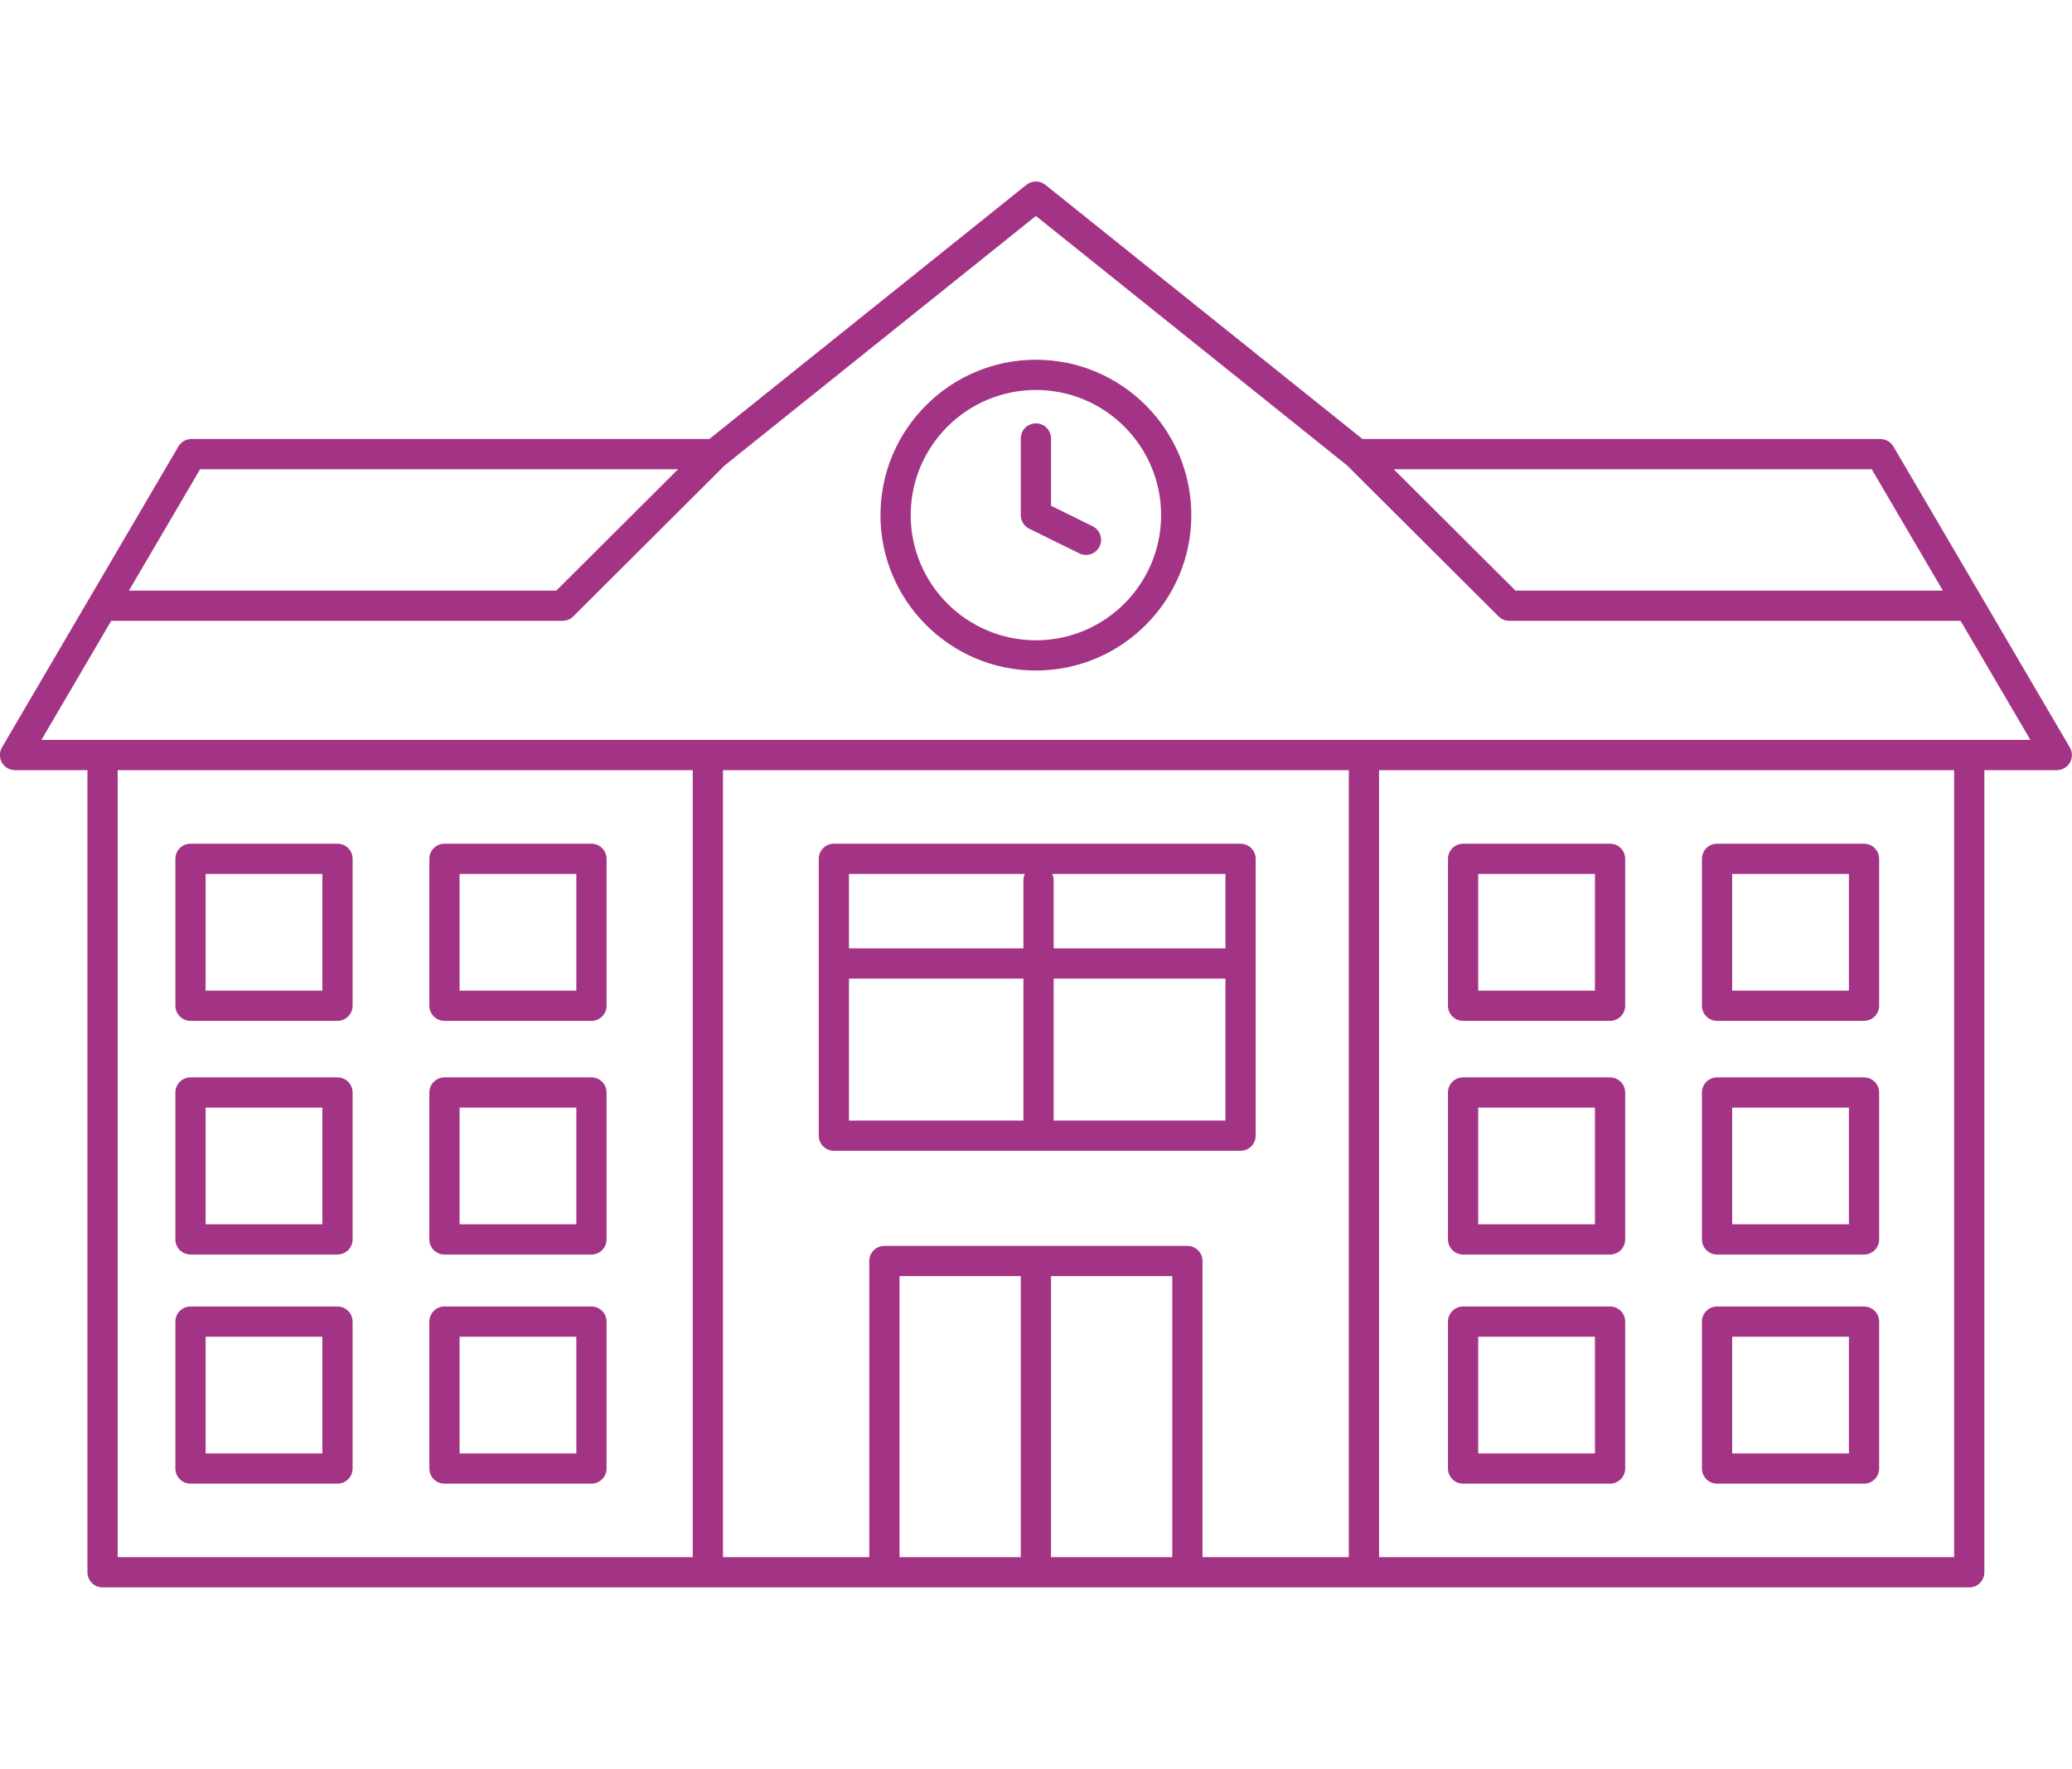 <?xml version="1.0" encoding="UTF-8" standalone="no"?>
<!DOCTYPE svg PUBLIC "-//W3C//DTD SVG 1.1//EN" "http://www.w3.org/Graphics/SVG/1.1/DTD/svg11.dtd">
<svg width="100%" height="100%" viewBox="0 0 1362 1163" version="1.1" xmlns="http://www.w3.org/2000/svg" xmlns:xlink="http://www.w3.org/1999/xlink" xml:space="preserve" xmlns:serif="http://www.serif.com/" style="fill-rule:evenodd;clip-rule:evenodd;stroke-linejoin:round;stroke-miterlimit:2;">
    <g transform="matrix(0.795,0,0,0.795,139.8,-229.439)">
        <g transform="matrix(1,0,0,1,-4585.99,0)">
            <path d="M5266.66,818.169C5209.58,818.169 5163.14,771.73 5163.14,714.649C5163.14,657.568 5209.58,611.129 5266.66,611.129C5323.74,611.129 5370.18,657.568 5370.18,714.649C5370.18,771.73 5323.74,818.169 5266.66,818.169ZM5266.66,586.129C5195.8,586.129 5138.14,643.783 5138.14,714.649C5138.14,785.515 5195.8,843.169 5266.66,843.169C5337.53,843.169 5395.18,785.515 5395.18,714.649C5395.18,643.783 5337.53,586.129 5266.66,586.129Z" style="fill:rgb(163,52,133);fill-rule:nonzero;"/>
        </g>
        <g transform="matrix(1,0,0,1,-4585.99,0)">
            <path d="M5313.59,723.859L5279.16,706.878L5279.16,651.242C5279.16,644.339 5273.57,638.742 5266.66,638.742C5259.76,638.742 5254.16,644.339 5254.16,651.242L5254.16,714.649C5254.16,714.713 5254.17,714.774 5254.17,714.837C5254.18,715.092 5254.19,715.346 5254.21,715.6C5254.22,715.773 5254.24,715.945 5254.26,716.116C5254.28,716.329 5254.32,716.54 5254.35,716.751C5254.39,716.956 5254.42,717.161 5254.47,717.363C5254.5,717.534 5254.55,717.702 5254.6,717.872C5254.66,718.1 5254.72,718.329 5254.79,718.552C5254.84,718.701 5254.9,718.846 5254.95,718.992C5255.04,719.223 5255.12,719.453 5255.22,719.677C5255.29,719.83 5255.37,719.978 5255.44,720.128C5255.54,720.333 5255.64,720.538 5255.75,720.737C5255.85,720.913 5255.96,721.082 5256.06,721.254C5256.16,721.416 5256.26,721.58 5256.37,721.737C5256.51,721.932 5256.65,722.12 5256.8,722.308C5256.89,722.432 5256.99,722.559 5257.09,722.679C5257.25,722.873 5257.42,723.057 5257.6,723.242C5257.7,723.349 5257.8,723.459 5257.91,723.563C5258.08,723.733 5258.26,723.893 5258.45,724.054C5258.57,724.165 5258.7,724.277 5258.83,724.383C5258.99,724.515 5259.17,724.639 5259.34,724.764C5259.51,724.888 5259.68,725.01 5259.85,725.125C5260,725.22 5260.15,725.308 5260.3,725.398C5260.52,725.527 5260.74,725.651 5260.97,725.767C5261.02,725.796 5261.07,725.831 5261.13,725.859L5302.53,746.279C5304.3,747.157 5306.19,747.572 5308.05,747.572C5312.66,747.572 5317.09,745.012 5319.27,740.599C5322.32,734.408 5319.78,726.913 5313.59,723.859Z" style="fill:rgb(163,52,133);fill-rule:nonzero;"/>
        </g>
        <g transform="matrix(1,0,0,1,-4585.99,0)">
            <path d="M6088.96,900.58L4444.37,900.58L4502.1,802.066L4875.3,802.066C4875.71,802.066 4876.13,802.044 4876.53,802.004C4876.72,801.986 4876.9,801.951 4877.08,801.925C4877.3,801.894 4877.52,801.868 4877.74,801.824C4877.95,801.783 4878.15,801.726 4878.36,801.674C4878.55,801.627 4878.74,801.585 4878.93,801.528C4879.13,801.467 4879.32,801.392 4879.52,801.321C4879.71,801.254 4879.9,801.192 4880.08,801.116C4880.27,801.039 4880.44,800.95 4880.62,800.866C4880.81,800.776 4881,800.691 4881.19,800.592C4881.36,800.5 4881.52,800.396 4881.69,800.297C4881.87,800.187 4882.06,800.083 4882.24,799.964C4882.42,799.844 4882.59,799.711 4882.76,799.583C4882.91,799.468 4883.07,799.36 4883.22,799.237C4883.47,799.031 4883.71,798.809 4883.94,798.584C4884,798.527 4884.07,798.477 4884.13,798.418L5009.39,673.507L5266.66,467.222L5523.93,673.507L5649.18,798.403C5649.18,798.404 5649.18,798.406 5649.19,798.407L5649.2,798.417C5649.24,798.458 5649.28,798.491 5649.32,798.53C5649.57,798.776 5649.83,799.015 5650.11,799.238C5650.25,799.359 5650.41,799.464 5650.56,799.577C5650.73,799.708 5650.9,799.843 5651.09,799.964C5651.27,800.084 5651.45,800.188 5651.64,800.298C5651.8,800.397 5651.96,800.5 5652.13,800.592C5652.32,800.692 5652.52,800.778 5652.71,800.868C5652.88,800.952 5653.06,801.04 5653.24,801.115C5653.43,801.193 5653.62,801.256 5653.81,801.324C5654.01,801.393 5654.2,801.468 5654.4,801.528C5654.59,801.585 5654.78,801.628 5654.97,801.676C5655.18,801.727 5655.37,801.783 5655.58,801.824C5655.8,801.868 5656.02,801.894 5656.25,801.926C5656.43,801.952 5656.61,801.986 5656.79,802.004C5657.2,802.044 5657.61,802.066 5658.02,802.066L6031.22,802.066L6088.96,900.58ZM6025.88,1576.49L5550.39,1576.49L5550.39,925.58L6025.88,925.58L6025.88,1576.49ZM5404.43,1576.49L5404.43,1331.54C5404.43,1324.64 5398.83,1319.04 5391.93,1319.04L5141.39,1319.04C5134.49,1319.04 5128.89,1324.64 5128.89,1331.54L5128.89,1576.49L5007.93,1576.49L5007.93,925.58L5525.39,925.58L5525.39,1576.49L5404.43,1576.49ZM5279.16,1576.49L5279.16,1344.04L5379.43,1344.04L5379.43,1576.49L5279.16,1576.49ZM5153.89,1576.49L5153.89,1344.04L5254.16,1344.04L5254.16,1576.49L5153.89,1576.49ZM4507.44,925.58L4982.93,925.58L4982.93,1576.49L4507.44,1576.49L4507.44,925.58ZM4575.59,676.681L4970.81,676.681L4870.14,777.066L4516.76,777.066L4575.59,676.681ZM6016.57,777.066L5663.19,777.066L5562.52,676.681L5957.74,676.681L6016.57,777.066ZM6121.55,906.76L5975.68,657.86C5973.44,654.033 5969.34,651.681 5964.9,651.681L5536.67,651.681L5274.48,441.448C5269.91,437.784 5263.41,437.784 5258.84,441.448L4996.65,651.681L4568.42,651.681C4563.99,651.681 4559.88,654.033 4557.64,657.86L4411.77,906.76C4409.5,910.625 4409.48,915.408 4411.71,919.295C4413.94,923.182 4418.07,925.58 4422.55,925.58L4482.44,925.58L4482.44,1588.99C4482.44,1595.9 4488.04,1601.49 4494.94,1601.49L6038.38,1601.49C6045.29,1601.49 6050.88,1595.9 6050.88,1588.99L6050.88,925.58L6110.77,925.58C6115.25,925.58 6119.39,923.182 6121.62,919.295C6123.84,915.408 6123.82,910.625 6121.55,906.76Z" style="fill:rgb(163,52,133);fill-rule:nonzero;"/>
        </g>
        <g transform="matrix(1,0,0,1,-4585.99,0)">
            <path d="M4676.68,1107.92L4580.16,1107.92L4580.16,1011.4L4676.68,1011.4L4676.68,1107.92ZM4689.18,986.396L4567.66,986.396C4560.75,986.396 4555.16,991.993 4555.16,998.896L4555.16,1120.42C4555.16,1127.32 4560.75,1132.92 4567.66,1132.92L4689.18,1132.92C4696.08,1132.92 4701.68,1127.32 4701.68,1120.42L4701.68,998.896C4701.68,991.993 4696.08,986.396 4689.18,986.396Z" style="fill:rgb(163,52,133);fill-rule:nonzero;"/>
        </g>
        <g transform="matrix(1,0,0,1,-4585.99,0)">
            <path d="M4886.67,1107.92L4790.15,1107.92L4790.15,1011.4L4886.67,1011.4L4886.67,1107.92ZM4899.17,986.396L4777.65,986.396C4770.74,986.396 4765.15,991.993 4765.15,998.896L4765.15,1120.42C4765.15,1127.32 4770.74,1132.92 4777.65,1132.92L4899.17,1132.92C4906.07,1132.92 4911.67,1127.32 4911.67,1120.42L4911.67,998.896C4911.67,991.993 4906.07,986.396 4899.17,986.396Z" style="fill:rgb(163,52,133);fill-rule:nonzero;"/>
        </g>
        <g transform="matrix(1,0,0,1,-4585.99,0)">
            <path d="M4676.68,1301.19L4580.16,1301.19L4580.16,1204.67L4676.68,1204.67L4676.68,1301.19ZM4689.18,1179.67L4567.66,1179.67C4560.75,1179.67 4555.16,1185.27 4555.16,1192.17L4555.16,1313.69C4555.16,1320.6 4560.75,1326.19 4567.66,1326.19L4689.18,1326.19C4696.08,1326.19 4701.68,1320.6 4701.68,1313.69L4701.68,1192.17C4701.68,1185.27 4696.08,1179.67 4689.18,1179.67Z" style="fill:rgb(163,52,133);fill-rule:nonzero;"/>
        </g>
        <g transform="matrix(1,0,0,1,-4585.99,0)">
            <path d="M4886.67,1301.19L4790.15,1301.19L4790.15,1204.67L4886.67,1204.67L4886.67,1301.19ZM4899.17,1179.67L4777.65,1179.67C4770.74,1179.67 4765.15,1185.27 4765.15,1192.17L4765.15,1313.69C4765.15,1320.6 4770.74,1326.19 4777.65,1326.19L4899.17,1326.19C4906.07,1326.19 4911.67,1320.6 4911.67,1313.69L4911.67,1192.17C4911.67,1185.27 4906.07,1179.67 4899.17,1179.67Z" style="fill:rgb(163,52,133);fill-rule:nonzero;"/>
        </g>
        <g transform="matrix(1,0,0,1,-4585.99,0)">
            <path d="M4676.68,1490.68L4580.16,1490.68L4580.16,1394.16L4676.68,1394.16L4676.68,1490.68ZM4689.18,1369.16L4567.66,1369.16C4560.75,1369.16 4555.16,1374.76 4555.16,1381.66L4555.16,1503.18C4555.16,1510.08 4560.75,1515.68 4567.66,1515.68L4689.18,1515.68C4696.08,1515.68 4701.68,1510.08 4701.68,1503.18L4701.68,1381.66C4701.68,1374.76 4696.08,1369.16 4689.18,1369.16Z" style="fill:rgb(163,52,133);fill-rule:nonzero;"/>
        </g>
        <g transform="matrix(1,0,0,1,-4585.99,0)">
            <path d="M4886.67,1490.68L4790.15,1490.68L4790.15,1394.16L4886.67,1394.16L4886.67,1490.68ZM4899.17,1369.16L4777.65,1369.16C4770.74,1369.16 4765.15,1374.76 4765.15,1381.66L4765.15,1503.18C4765.15,1510.08 4770.74,1515.68 4777.65,1515.68L4899.17,1515.68C4906.07,1515.68 4911.67,1510.08 4911.67,1503.18L4911.67,1381.66C4911.67,1374.76 4906.07,1369.16 4899.17,1369.16Z" style="fill:rgb(163,52,133);fill-rule:nonzero;"/>
        </g>
        <g transform="matrix(1,0,0,1,-4585.99,0)">
            <path d="M5632.38,1011.4L5728.9,1011.4L5728.9,1107.92L5632.38,1107.92L5632.38,1011.4ZM5619.88,1132.92L5741.4,1132.92C5748.3,1132.92 5753.9,1127.32 5753.9,1120.42L5753.9,998.896C5753.9,991.993 5748.3,986.396 5741.4,986.396L5619.88,986.396C5612.98,986.396 5607.38,991.993 5607.38,998.896L5607.38,1120.42C5607.38,1127.32 5612.98,1132.92 5619.88,1132.92Z" style="fill:rgb(163,52,133);fill-rule:nonzero;"/>
        </g>
        <g transform="matrix(1,0,0,1,-4585.99,0)">
            <path d="M5842.37,1011.4L5938.89,1011.4L5938.89,1107.92L5842.37,1107.92L5842.37,1011.4ZM5829.87,1132.92L5951.39,1132.92C5958.29,1132.92 5963.89,1127.32 5963.89,1120.42L5963.89,998.896C5963.89,991.993 5958.29,986.396 5951.39,986.396L5829.87,986.396C5822.97,986.396 5817.37,991.993 5817.37,998.896L5817.37,1120.42C5817.37,1127.32 5822.97,1132.92 5829.87,1132.92Z" style="fill:rgb(163,52,133);fill-rule:nonzero;"/>
        </g>
        <g transform="matrix(1,0,0,1,-4585.99,0)">
            <path d="M5632.38,1204.67L5728.9,1204.67L5728.9,1301.19L5632.38,1301.19L5632.38,1204.67ZM5619.88,1326.19L5741.4,1326.19C5748.3,1326.19 5753.9,1320.6 5753.9,1313.69L5753.9,1192.17C5753.9,1185.27 5748.3,1179.67 5741.4,1179.67L5619.88,1179.67C5612.98,1179.67 5607.38,1185.27 5607.38,1192.17L5607.38,1313.69C5607.38,1320.6 5612.98,1326.19 5619.88,1326.19Z" style="fill:rgb(163,52,133);fill-rule:nonzero;"/>
        </g>
        <g transform="matrix(1,0,0,1,-4585.99,0)">
            <path d="M5842.37,1204.67L5938.89,1204.67L5938.89,1301.19L5842.37,1301.19L5842.37,1204.67ZM5829.87,1326.19L5951.39,1326.19C5958.29,1326.19 5963.89,1320.6 5963.89,1313.69L5963.89,1192.17C5963.89,1185.27 5958.29,1179.67 5951.39,1179.67L5829.87,1179.67C5822.97,1179.67 5817.37,1185.27 5817.37,1192.17L5817.37,1313.69C5817.37,1320.6 5822.97,1326.19 5829.87,1326.19Z" style="fill:rgb(163,52,133);fill-rule:nonzero;"/>
        </g>
        <g transform="matrix(1,0,0,1,-4585.99,0)">
            <path d="M5632.38,1394.16L5728.9,1394.16L5728.9,1490.68L5632.38,1490.68L5632.38,1394.16ZM5619.88,1515.68L5741.4,1515.68C5748.3,1515.68 5753.9,1510.08 5753.9,1503.18L5753.9,1381.66C5753.9,1374.76 5748.3,1369.16 5741.4,1369.16L5619.88,1369.16C5612.98,1369.16 5607.38,1374.76 5607.38,1381.66L5607.38,1503.18C5607.38,1510.08 5612.98,1515.68 5619.88,1515.68Z" style="fill:rgb(163,52,133);fill-rule:nonzero;"/>
        </g>
        <g transform="matrix(1,0,0,1,-4585.99,0)">
            <path d="M5842.37,1394.16L5938.89,1394.16L5938.89,1490.68L5842.37,1490.68L5842.37,1394.16ZM5829.87,1515.68L5951.39,1515.68C5958.29,1515.68 5963.89,1510.08 5963.89,1503.18L5963.89,1381.66C5963.89,1374.76 5958.29,1369.16 5951.39,1369.16L5829.87,1369.16C5822.97,1369.16 5817.37,1374.76 5817.37,1381.66L5817.37,1503.18C5817.37,1510.08 5822.97,1515.68 5829.87,1515.68Z" style="fill:rgb(163,52,133);fill-rule:nonzero;"/>
        </g>
        <g transform="matrix(1,0,0,1,-4585.99,0)">
            <path d="M5281.34,1215.38L5281.34,1097.97L5423.38,1097.97L5423.38,1215.38L5281.34,1215.38ZM5112.12,1097.97L5256.34,1097.97L5256.34,1215.38L5112.12,1215.38L5112.12,1097.97ZM5257.55,1011.4C5256.78,1013.02 5256.34,1014.83 5256.34,1016.75L5256.34,1072.97L5112.12,1072.97L5112.12,1011.4L5257.55,1011.4ZM5423.38,1072.97L5281.34,1072.97L5281.34,1016.75C5281.34,1014.83 5280.89,1013.02 5280.12,1011.4L5423.38,1011.4L5423.38,1072.97ZM5435.88,986.396L5099.62,986.396C5092.72,986.396 5087.12,991.993 5087.12,998.896L5087.12,1227.88C5087.12,1234.78 5092.72,1240.38 5099.62,1240.38L5435.88,1240.38C5442.78,1240.38 5448.38,1234.78 5448.38,1227.88L5448.38,998.896C5448.38,991.993 5442.78,986.396 5435.88,986.396Z" style="fill:rgb(163,52,133);fill-rule:nonzero;"/>
        </g>
    </g>
</svg>
